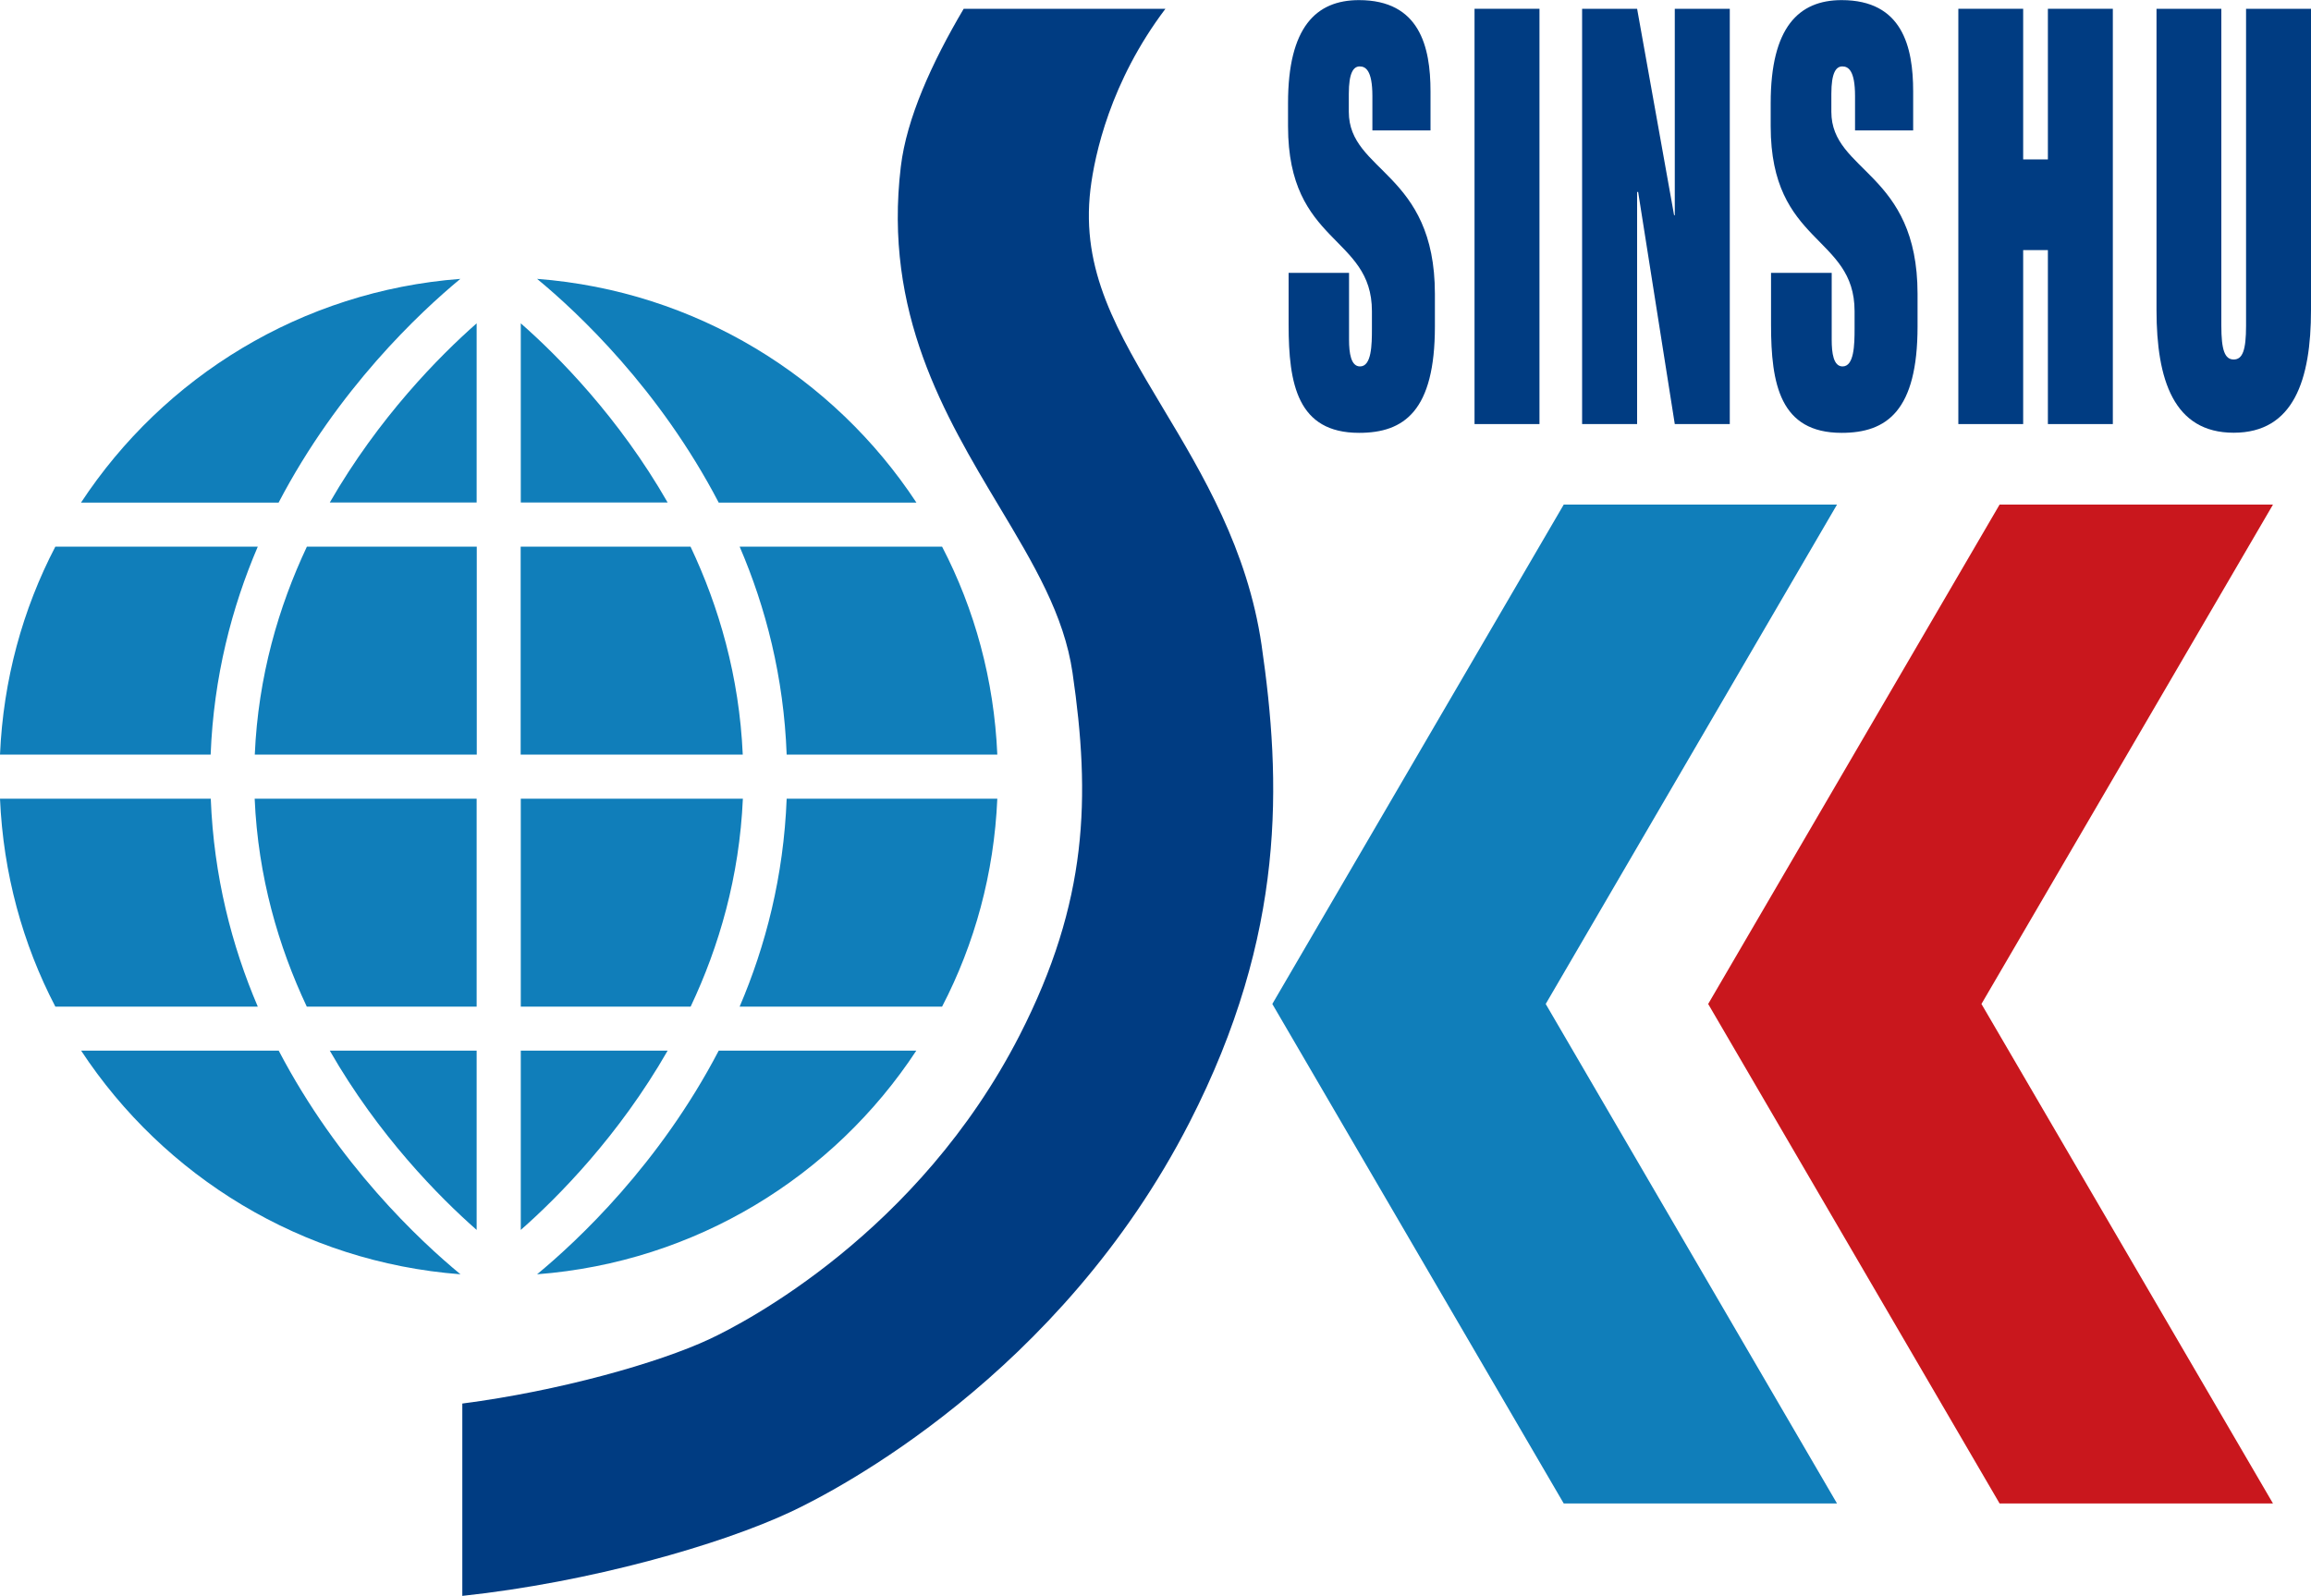 <?xml version="1.0" encoding="UTF-8"?><svg id="_レイヤー_2" xmlns="http://www.w3.org/2000/svg" viewBox="0 0 200 138.14"><defs><style>.cls-1{fill:#c9171d;}.cls-1,.cls-2,.cls-3{stroke-width:0px;}.cls-2{fill:#003c82;}.cls-3{fill:#107eba;}</style></defs><g id="_レイヤー_1-2"><path class="cls-2" d="M111.5,23.62h5.25v5.79c0,1.15.16,2.31.95,2.31,1,0,1.03-1.86,1.03-3.27v-1.51c0-6.59-7.26-5.74-7.26-16.01v-2.01c0-6.55,2.41-8.91,6.14-8.91,5.25,0,6.19,4.03,6.19,7.9v3.38h-5.03v-2.98c0-2.26-.61-2.56-1.1-2.56-.54,0-.94.55-.94,2.37v1.56c0,5.24,7.45,5.19,7.45,15.76v2.82c0,7.3-2.65,9.21-6.56,9.21-5.34,0-6.1-4.23-6.1-9.36v-4.48"/><rect class="cls-2" x="127.61" y=".76" width="5.62" height="35.95"/><polygon class="cls-2" points="136.92 .76 141.68 .76 144.88 18.63 144.94 18.63 144.94 .76 149.7 .76 149.7 36.71 144.94 36.71 141.77 16.62 141.68 16.62 141.68 36.71 136.92 36.71 136.92 .76"/><path class="cls-2" d="M153.27,23.62h5.25v5.79c0,1.15.15,2.31.94,2.31,1,0,1.04-1.86,1.04-3.27v-1.51c0-6.59-7.26-5.74-7.26-16.01v-2.01c0-6.55,2.42-8.91,6.14-8.91,5.25,0,6.19,4.03,6.19,7.9v3.38h-5.03v-2.98c0-2.26-.61-2.56-1.1-2.56-.55,0-.95.55-.95,2.37v1.56c0,5.24,7.46,5.19,7.46,15.76v2.82c0,7.3-2.66,9.21-6.57,9.21-5.34,0-6.11-4.23-6.11-9.36v-4.48"/><polygon class="cls-2" points="169.48 .76 175.09 .76 175.09 13.8 177.23 13.8 177.23 .76 182.85 .76 182.85 36.71 177.23 36.71 177.23 21.65 175.09 21.65 175.09 36.71 169.48 36.71 169.48 .76"/><path class="cls-2" d="M186.63.76h5.61v27.44c0,2.11.3,2.92,1.07,2.92s1.07-.81,1.07-2.92V.76h5.62v26.08c0,6.04-1.5,10.62-6.69,10.62s-6.68-4.58-6.68-10.62V.76"/><path class="cls-2" d="M109.18,55.84c-1.21-8.27-5.1-14.79-8.54-20.52-3.97-6.64-7.11-11.89-6.27-18.93.36-2.98,1.72-9.32,6.49-15.63h-17.46c-2.77,4.69-4.94,9.49-5.44,13.66-1.52,12.66,3.8,21.55,8.49,29.39,3.03,5.06,5.64,9.42,6.37,14.43,1.57,10.78,1.35,19.79-4.58,31.38-8.78,17.14-23.85,24.9-26.79,26.28-4.47,2.1-13.12,4.52-21.44,5.6v16.65c11.02-1.18,22.36-4.42,28.48-7.3,3.78-1.78,23.23-11.77,34.46-33.7,8.38-16.36,7.94-29.52,6.23-41.31"/><path class="cls-3" d="M41.25,27.99c-3.24,2.85-8.48,8.16-12.71,15.51h12.71v-15.51"/><path class="cls-3" d="M0,65.32h18.23c.26-6.72,1.83-12.75,4.08-18H4.79C1.96,52.75.28,58.85,0,65.32"/><path class="cls-3" d="M18.23,69.14H0c.28,6.47,1.96,12.57,4.79,18h17.52c-2.25-5.26-3.81-11.28-4.07-18"/><path class="cls-3" d="M41.25,106.47v-15.52h-12.71c4.22,7.36,9.47,12.67,12.71,15.52"/><path class="cls-3" d="M41.25,87.14v-18h-19.21c.29,6.76,2.06,12.8,4.51,18h14.7"/><path class="cls-3" d="M62.2,90.95c-5.13,9.83-12.19,16.44-15.72,19.36,13.73-1.05,25.67-8.48,32.82-19.36h-17.1"/><path class="cls-3" d="M22.05,65.32h19.21v-18h-14.7c-2.45,5.2-4.22,11.24-4.51,18"/><path class="cls-3" d="M45.07,65.32h19.21c-.3-6.76-2.06-12.8-4.52-18h-14.7v18"/><path class="cls-3" d="M45.07,27.99v15.51h12.71c-4.22-7.36-9.47-12.67-12.71-15.51"/><path class="cls-3" d="M62.2,43.51h17.11c-7.16-10.88-19.1-18.32-32.83-19.37,3.54,2.92,10.59,9.54,15.72,19.37"/><path class="cls-3" d="M24.11,43.51c5.14-9.83,12.19-16.44,15.73-19.37-13.74,1.05-25.67,8.48-32.83,19.37h17.1"/><path class="cls-3" d="M24.11,90.95H7.02c7.16,10.88,19.09,18.31,32.83,19.36-3.54-2.92-10.59-9.53-15.73-19.36"/><path class="cls-3" d="M64.28,69.14h-19.21v18h14.7c2.46-5.2,4.22-11.24,4.52-18"/><path class="cls-3" d="M64.01,47.32c2.26,5.25,3.82,11.28,4.07,18h18.23c-.28-6.47-1.96-12.57-4.78-18h-17.52"/><path class="cls-3" d="M57.78,90.95h-12.71v15.52c3.24-2.85,8.49-8.16,12.71-15.52"/><path class="cls-3" d="M86.31,69.14h-18.23c-.26,6.72-1.82,12.74-4.07,18h17.52c2.82-5.43,4.5-11.53,4.78-18"/><polygon class="cls-3" points="135.33 130.15 110.11 86.91 135.33 43.68 158.98 43.68 133.77 86.91 158.98 130.15 135.33 130.15"/><polygon class="cls-1" points="173.05 130.15 147.83 86.91 173.05 43.68 196.71 43.68 171.48 86.91 196.71 130.15 173.05 130.15"/></g></svg>